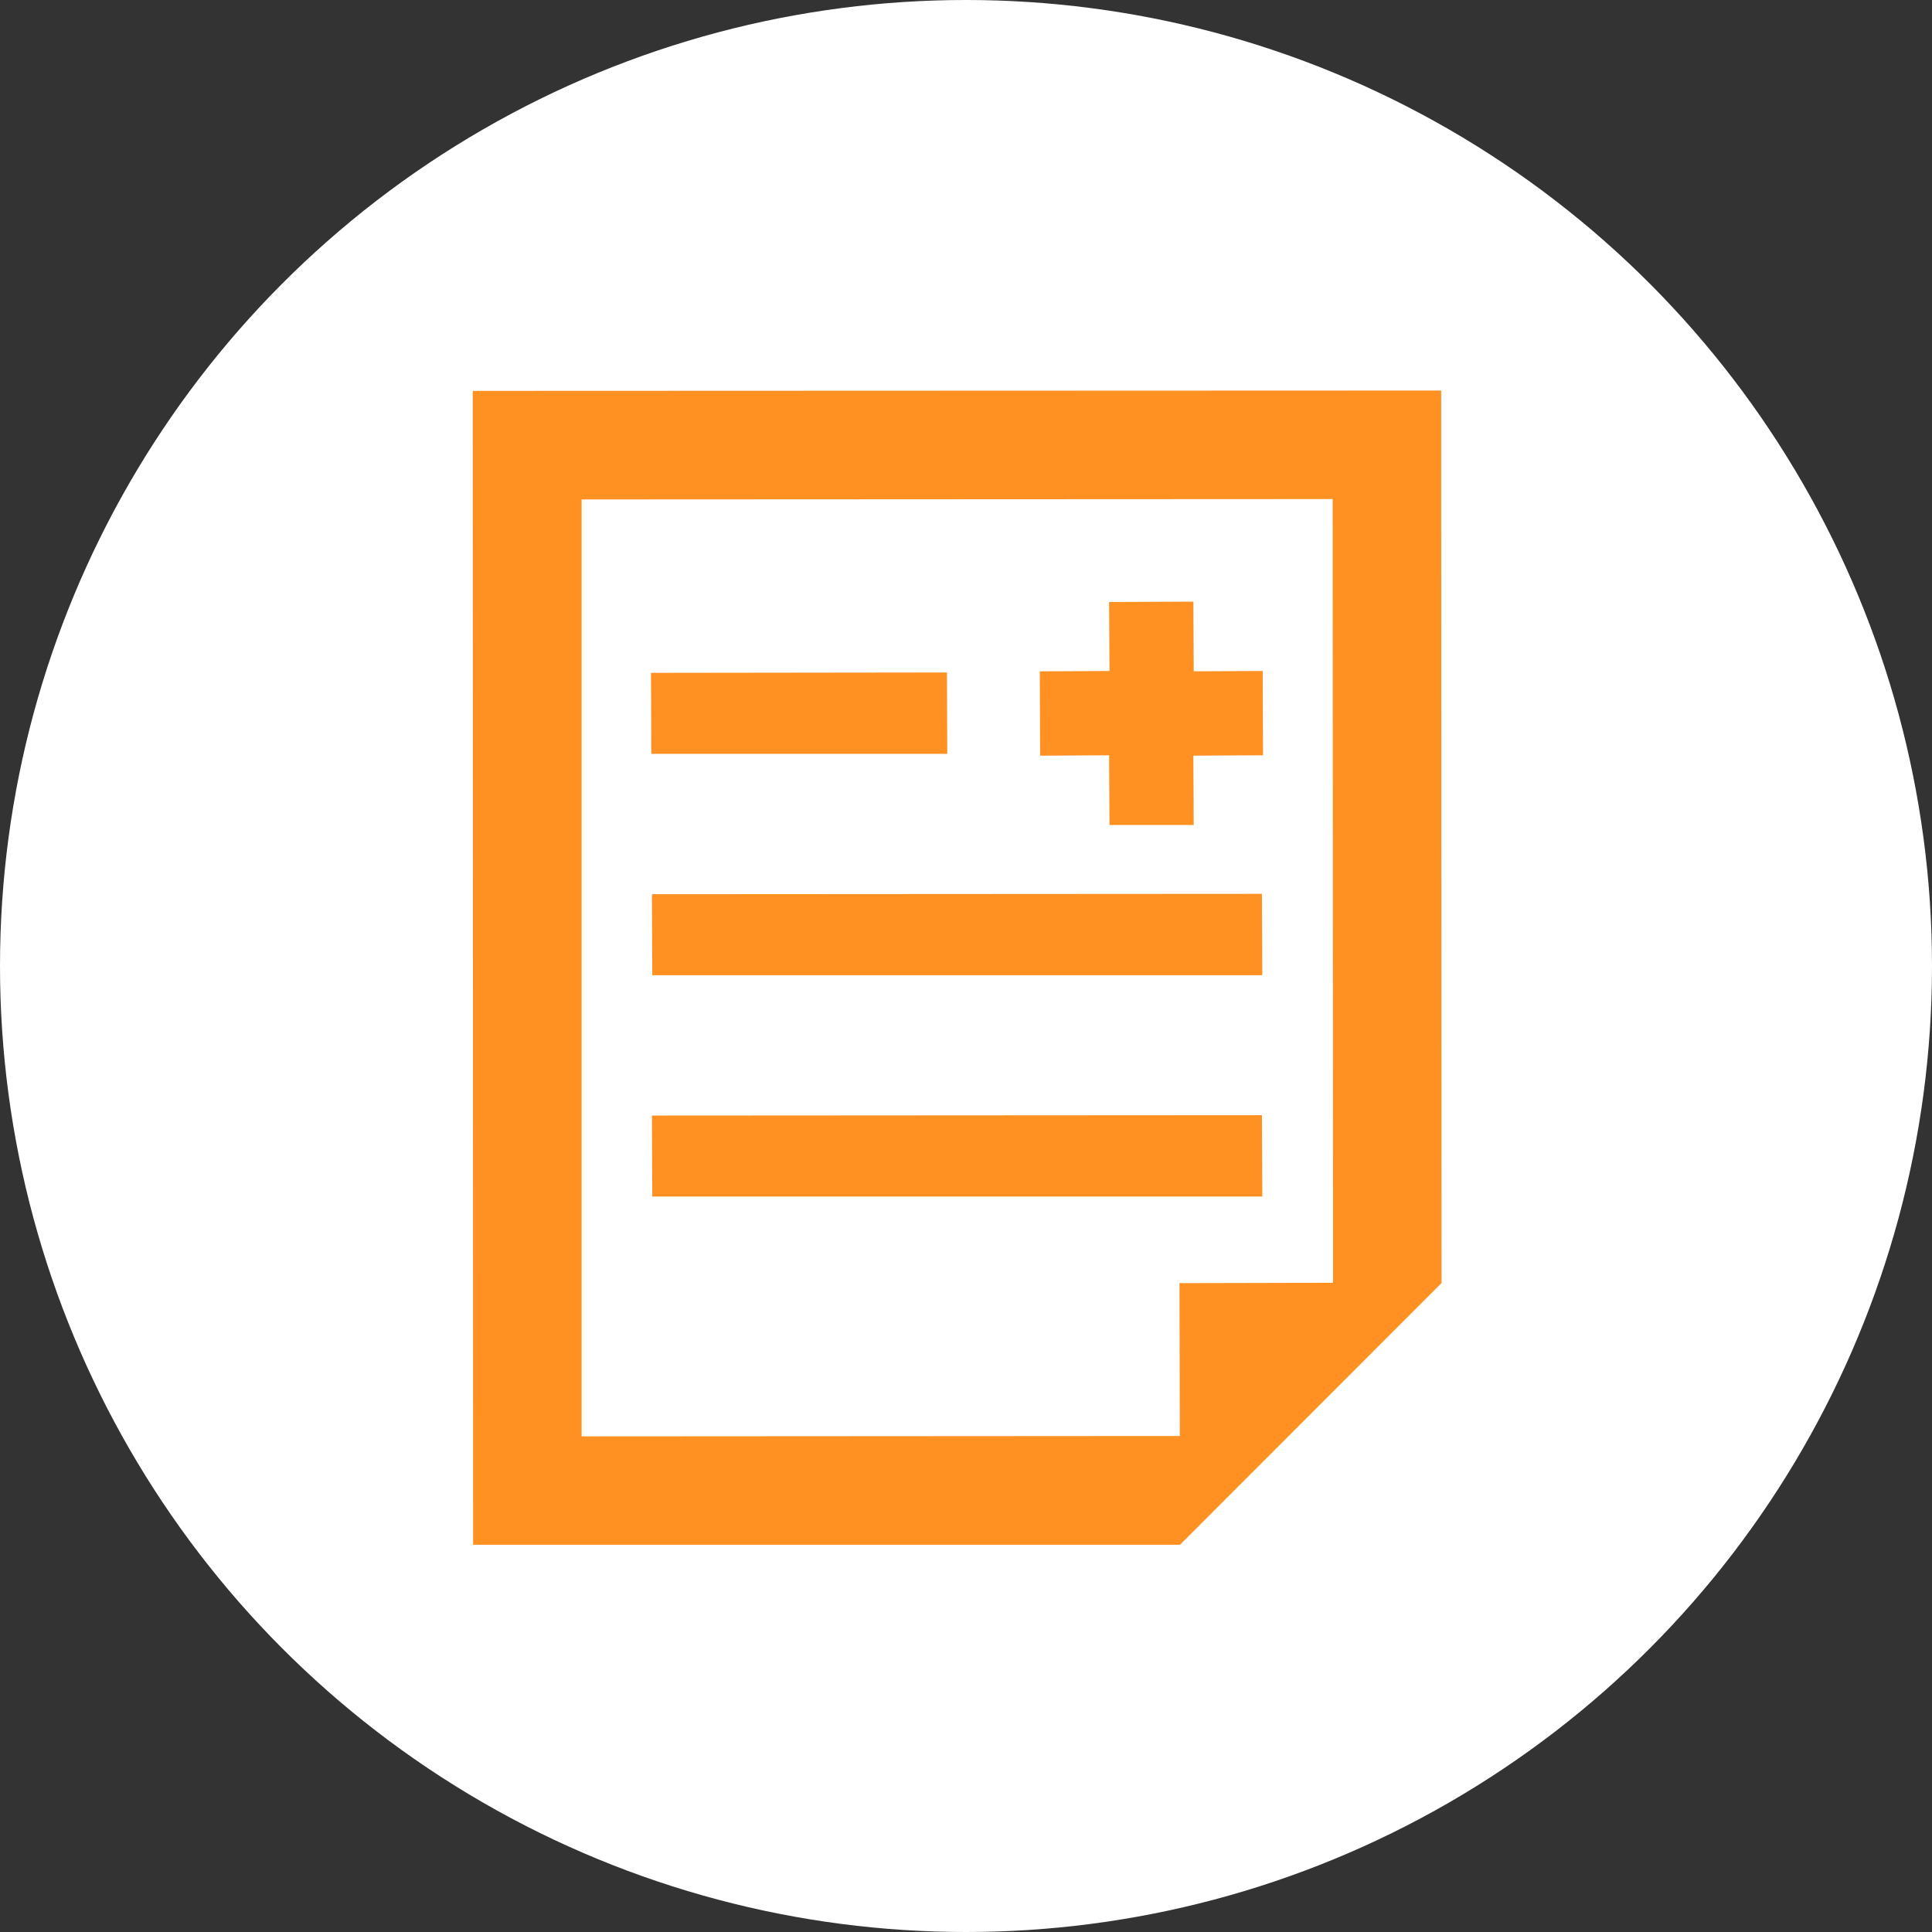 <svg xmlns="http://www.w3.org/2000/svg" width="94" height="94" viewBox="0 0 94 94">
  <rect x="0" y="0" width="94" height="94" fill="#333333" stroke="none"/>
  <g id="illust" transform="translate(-144.5 -4454)">
    <circle id="楕円形_9" data-name="楕円形 9" cx="47" cy="47" r="47" transform="translate(144.5 4454)" fill="#fff"/>
    <g id="診断書" transform="translate(126.366 4473)">
      <path id="パス_5438" data-name="パス 5438" d="M292.928,101.227l3.355-.018.018,3.39h4.1l-.018-3.363v-.01l3.391-.018-.017-4.077v-.007h0v-.018l-3.355.018-.018-3.391-4.1.018.018,3.356-3.391.018Z" transform="translate(-224.187 -83.461)" fill="#ff9123"/>
      <path id="パス_5439" data-name="パス 5439" d="M134.761,129.068l-.017-3.923v-.018h0v-.018l-14.4.018.018,3.941Z" transform="translate(-70.537 -111.39)" fill="#ff9123"/>
      <path id="パス_5440" data-name="パス 5440" d="M150.044,227.273l-.017-3.935v-.006h0v-.018l-29.68.018.018,3.942Z" transform="translate(-70.495 -198.825)" fill="#ff9123"/>
      <path id="パス_5441" data-name="パス 5441" d="M150.027,321.546v-.006h0v-.018l-29.68.018.018,3.942h29.68Z" transform="translate(-70.495 -286.264)" fill="#ff9123"/>
      <path id="パス_5442" data-name="パス 5442" d="M88.253,0,41.134.018l.018,55.971v.154h0v.018H75.544L88.27,43.427ZM46.431,5.3l36.543-.018.018,38.13-7.472.018.018,7.437-29.106.018V5.3Z" transform="translate(0)" fill="#ff9123"/>
    </g>
  </g>
</svg>
